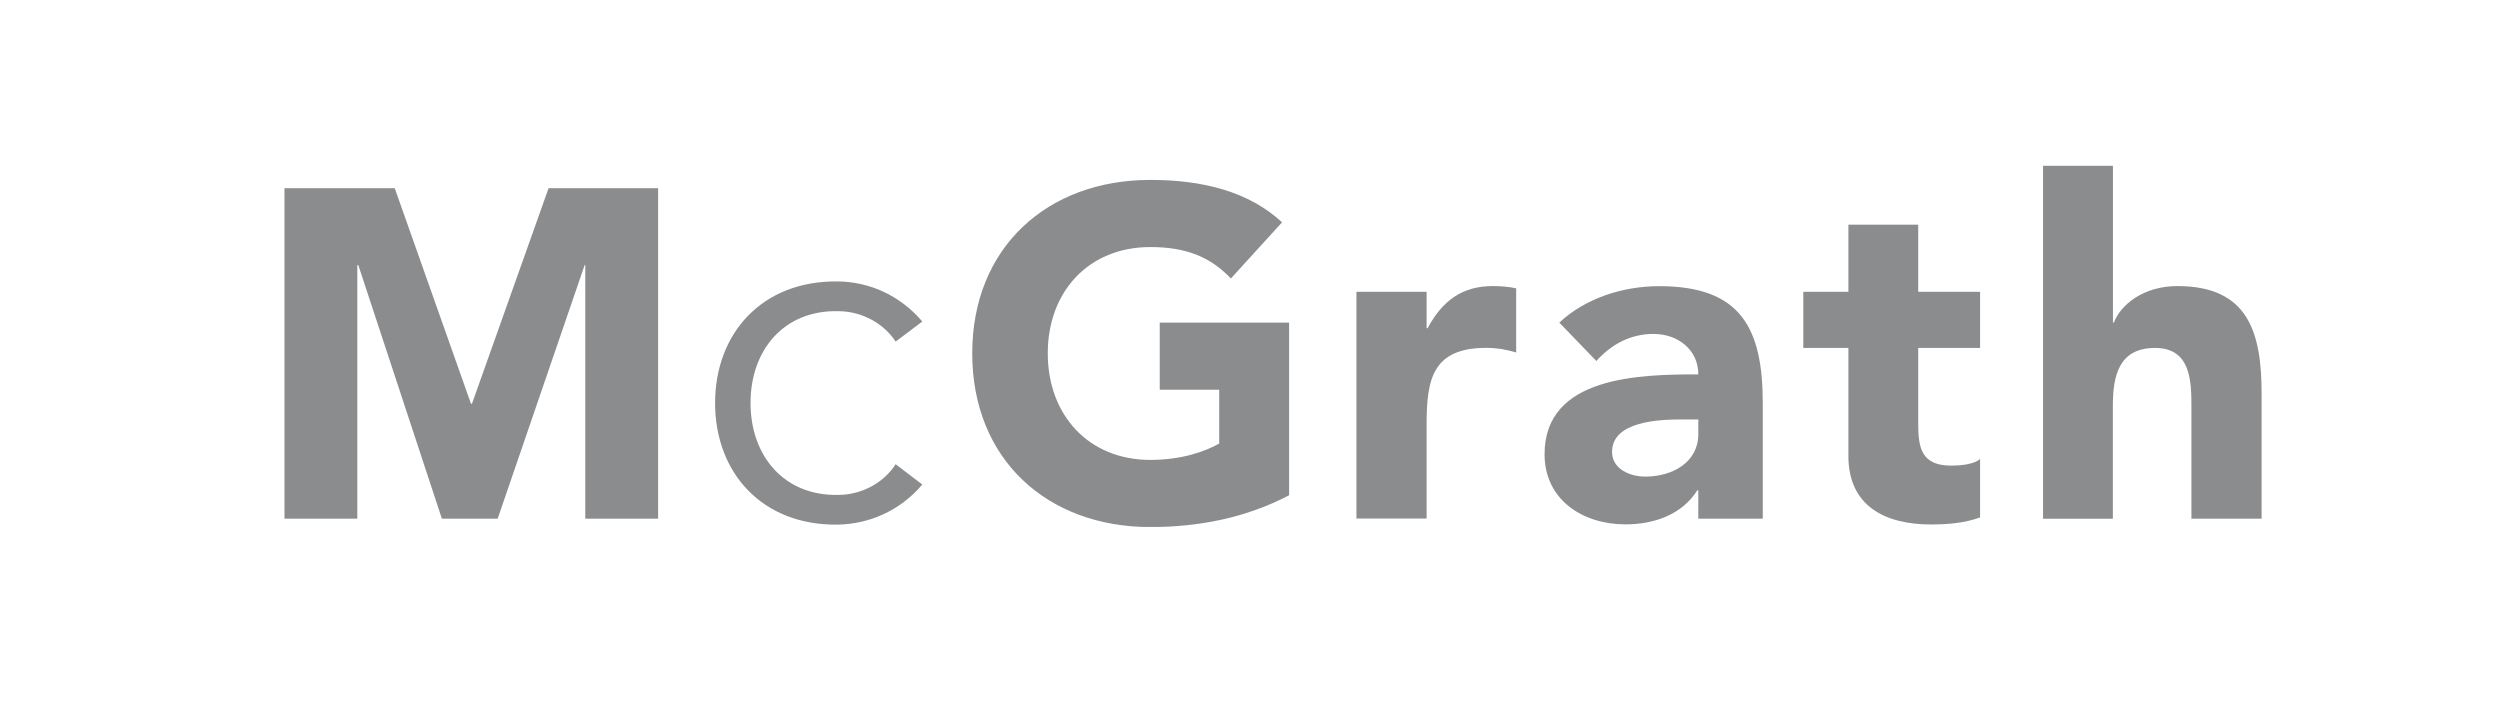<?xml version="1.0" encoding="utf-8"?>
<!-- Generator: Adobe Illustrator 25.2.1, SVG Export Plug-In . SVG Version: 6.00 Build 0)  -->
<svg version="1.1" id="Layer_1" xmlns="http://www.w3.org/2000/svg" xmlns:xlink="http://www.w3.org/1999/xlink" x="0px" y="0px"
	 viewBox="0 0 280 80" style="enable-background:new 0 0 280 80;" xml:space="preserve">
<style type="text/css">
	.st0{fill:#8A8C8E;}
	.st1{clip-path:url(#SVGID_2_);fill:#8A8C8E;}
</style>
<polygon class="st0" points="61.44,21.08 52.86,45.22 52.75,45.22 44.21,21.08 31.86,21.08 31.86,58.09 40.02,58.09 40.02,29.69 
	40.13,29.69 49.49,58.09 55.74,58.09 65.48,29.69 65.55,29.69 65.55,58.09 73.71,58.09 73.71,21.08 "/>
<g>
	<defs>
		<rect id="SVGID_1_" x="31.86" y="18.57" width="221.45" height="40.45"/>
	</defs>
	<clipPath id="SVGID_2_">
		<use xlink:href="#SVGID_1_"  style="overflow:visible;"/>
	</clipPath>
	<path class="st1" d="M100.31,38.26c-1.2-1.87-3.59-3.41-6.48-3.41c-6.03-0.11-9.77,4.34-9.77,10.29c0,5.91,3.74,10.4,9.77,10.29
		c2.88,0,5.28-1.53,6.48-3.44l2.99,2.28c-2.55,2.99-5.99,4.42-9.47,4.49c-8.46,0.11-13.74-5.8-13.74-13.62
		c0-7.82,5.28-13.73,13.74-13.62c3.48,0.04,6.92,1.5,9.47,4.49L100.31,38.26z"/>
	<path class="st1" d="M144.38,55.47c-4.79,2.51-10.07,3.56-15.54,3.56c-11.53,0-19.95-7.56-19.95-19.46
		c0-11.86,8.42-19.42,19.95-19.42c5.88,0,11.04,1.31,14.75,4.75l-5.73,6.29c-2.21-2.32-4.87-3.52-9.02-3.52
		c-6.93,0-11.49,5.01-11.49,11.9c0,6.92,4.57,11.94,11.49,11.94c3.56,0,6.18-0.97,7.71-1.83v-6.03h-6.66v-7.52h14.49V55.47z"/>
	<path class="st1" d="M151.92,32.68h7.86v4.08h0.11c1.65-3.07,3.86-4.72,7.3-4.72c0.9,0,1.91,0.08,2.62,0.26v7.18
		c-1.09-0.34-2.21-0.52-3.33-0.52c-5.99,0-6.7,3.44-6.7,8.53v10.59h-7.86V32.68z"/>
	<path class="st1" d="M190.21,46.98v1.65c0,3.14-2.88,4.75-5.95,4.75c-1.72,0-3.71-0.86-3.71-2.77c0-3.44,5.32-3.63,7.71-3.63
		H190.21z M190.21,58.09h7.22V45.18c0-8.46-2.47-13.13-11.6-13.13c-4.15,0-8.31,1.39-11.19,4.08l4.15,4.3
		c1.69-1.87,3.82-3.03,6.4-3.03c2.73,0,5.02,1.76,5.02,4.53c-6.55,0-17.22,0.19-17.22,8.94c0,5.13,4.3,7.86,9.06,7.86
		c3.18,0,6.33-1.08,8.05-3.82h0.11V58.09z"/>
	<path class="st1" d="M221.77,38.97h-6.93v8.46c0,2.73,0.34,4.72,3.71,4.72c0.86,0,2.54-0.11,3.22-0.75v6.55
		c-1.72,0.64-3.67,0.79-5.5,0.79c-5.24,0-9.25-2.13-9.25-7.67V38.97h-5.05v-6.29h5.05v-7.52h7.82v7.52h6.93V38.97z"/>
	<path class="st1" d="M236.65,18.57v17.55h0.11c0.75-1.98,3.29-4.08,7.11-4.08c7.97,0,9.43,5.24,9.43,12.05v14h-7.86V45.67
		c0-2.96-0.04-6.7-4.08-6.7c-4.08,0-4.72,3.18-4.72,6.48v12.65h-7.82V18.57H236.65z"/>
</g>
</svg>
